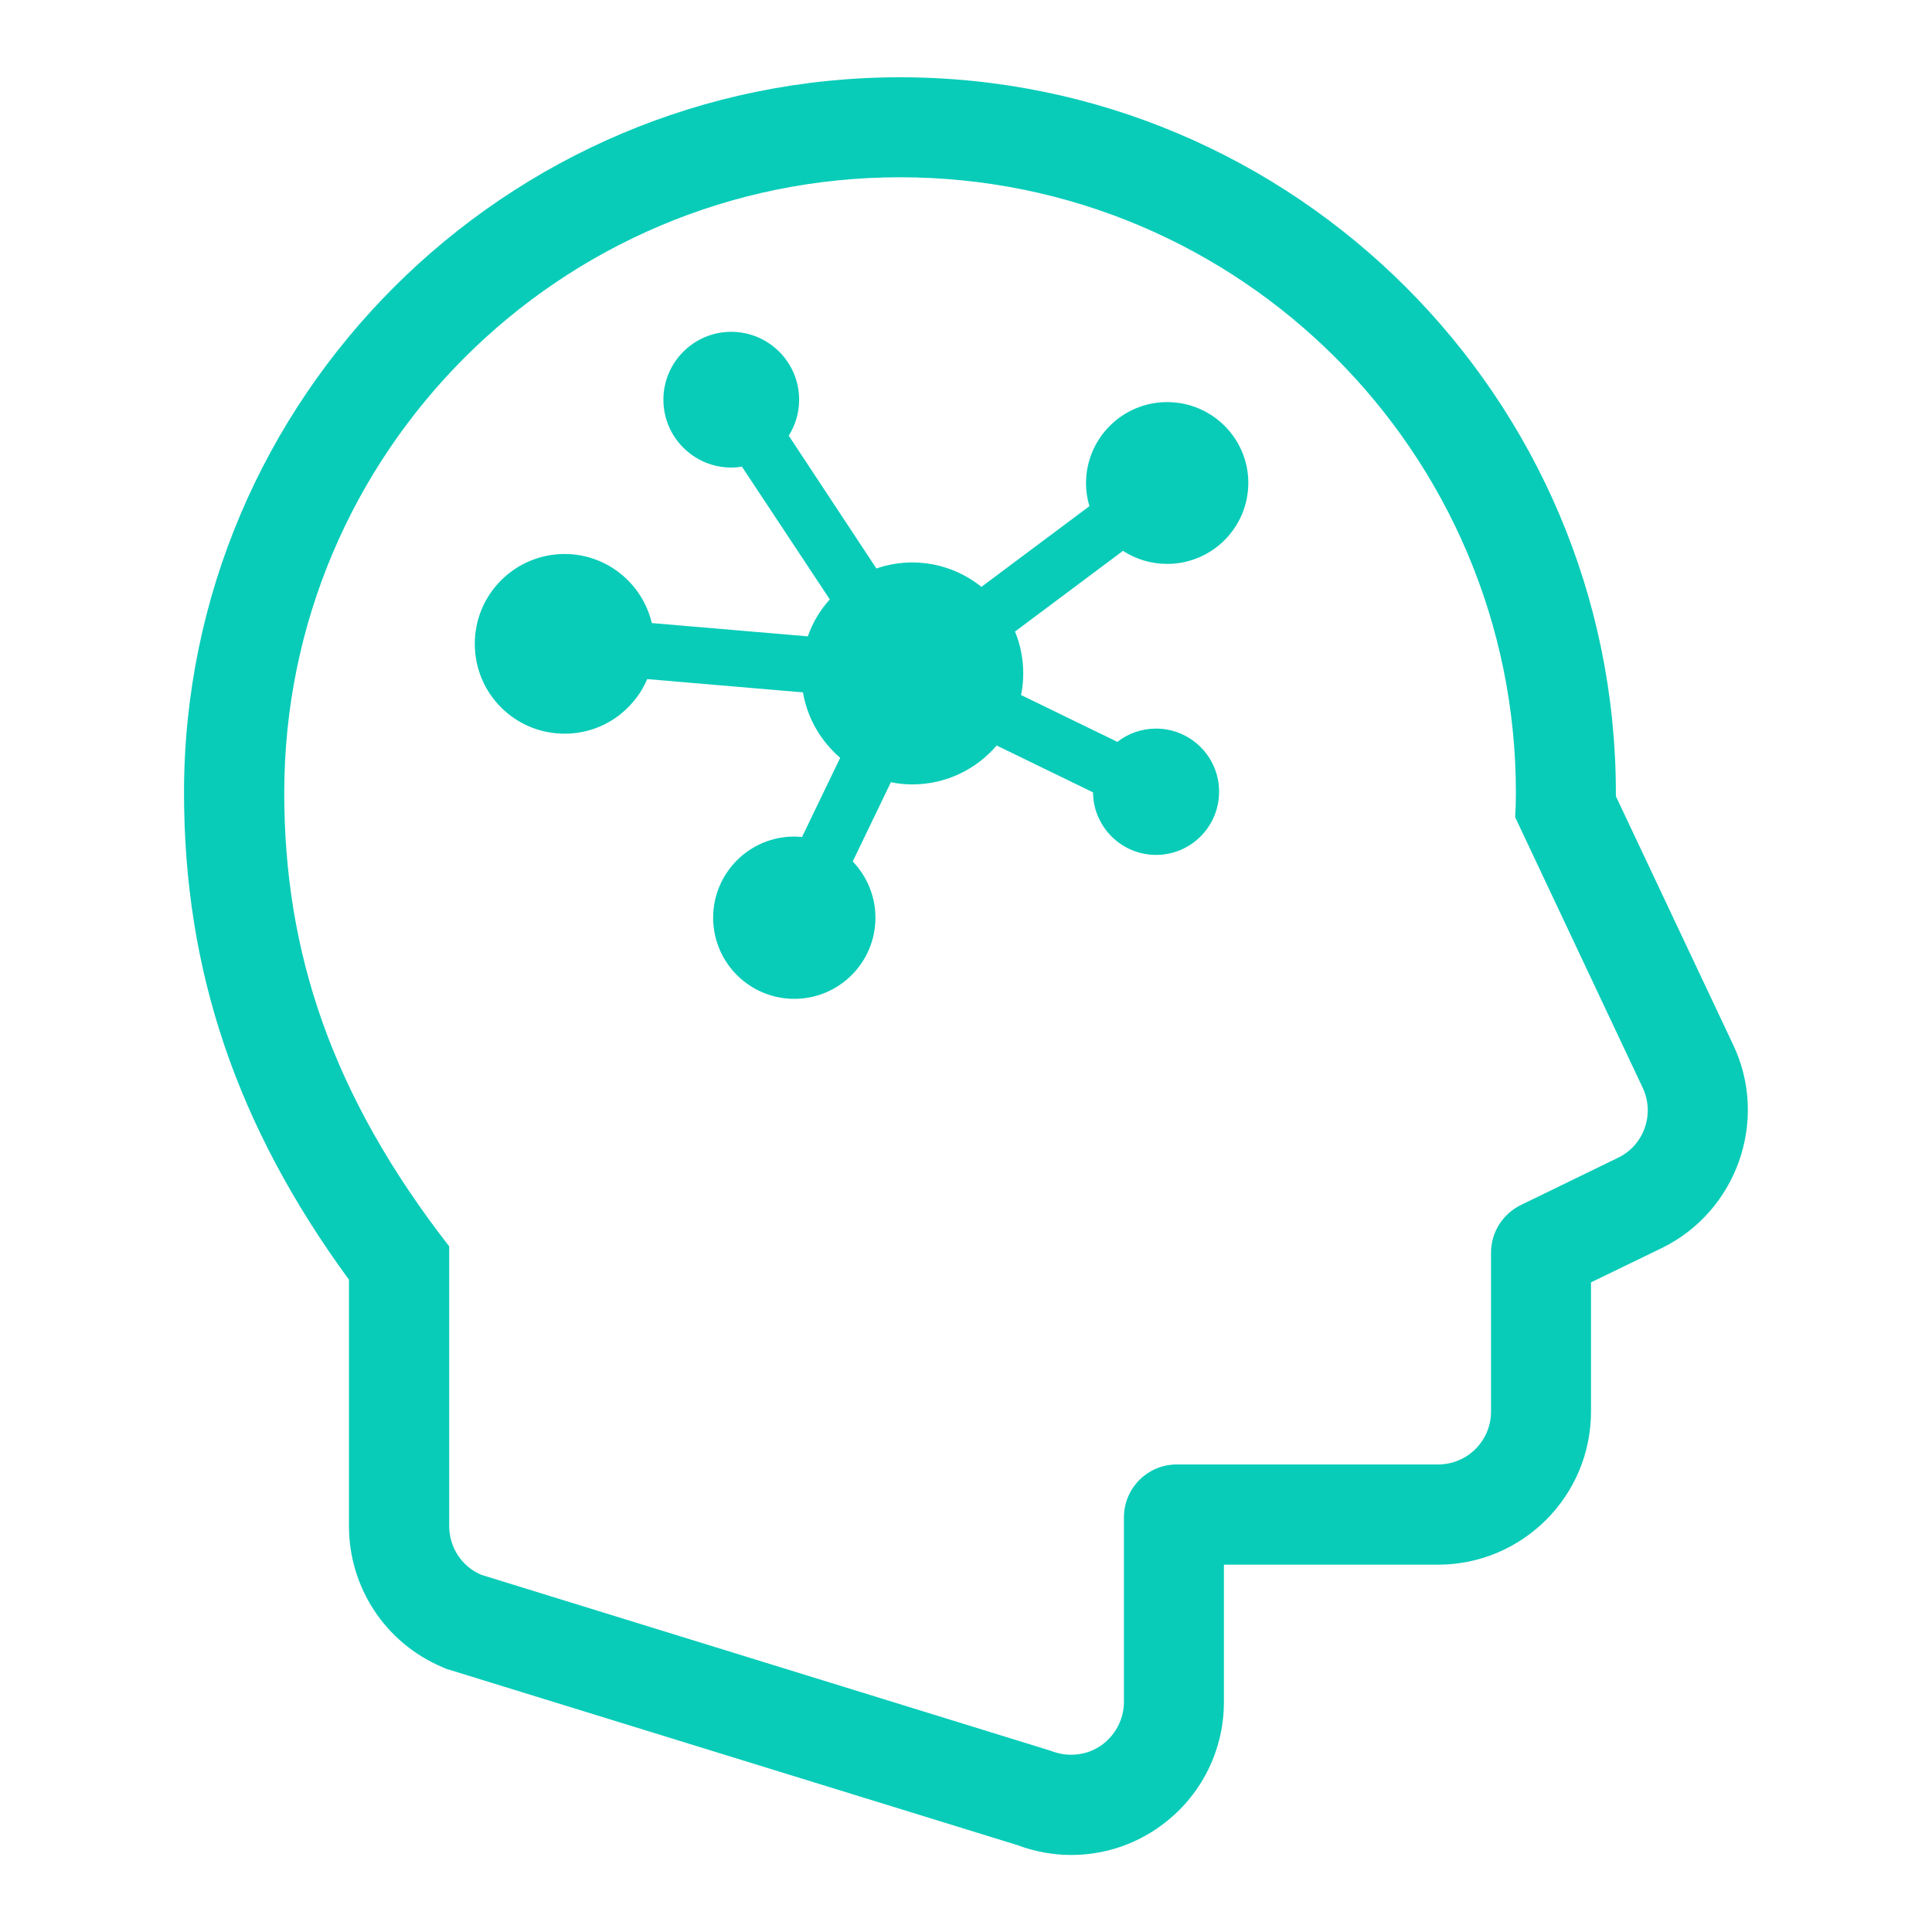 <?xml version="1.0" encoding="utf-8"?>
<!-- Generator: Adobe Illustrator 25.0.0, SVG Export Plug-In . SVG Version: 6.00 Build 0)  -->
<svg version="1.1" id="_x32_" xmlns="http://www.w3.org/2000/svg" xmlns:xlink="http://www.w3.org/1999/xlink" x="0px" y="0px"
	 viewBox="0 0 800 800" style="enable-background:new 0 0 800 800;" xml:space="preserve">
<style type="text/css">
	.st0{fill:#08CCB8;}
</style>
<g>
	<path class="st0" d="M483.3,166.5c-18.5,0-33.6,15-33.6,33.6c0,3.3,0.5,6.5,1.4,9.5L406.4,243c-7.9-6.3-17.8-10.1-28.7-10.1
		c-5.2,0-10.2,0.9-14.8,2.5l-36.3-55c2.7-4.3,4.3-9.4,4.3-14.9c0-15.5-12.6-28.1-28.1-28.1s-28.1,12.6-28.1,28.1
		s12.6,28.1,28.1,28.1c1.5,0,3-0.1,4.4-0.4l36.4,55c-4,4.4-7.1,9.6-9.1,15.3l-64.6-5.5c-3.9-16.4-18.6-28.6-36.1-28.6
		c-20.5,0-37.2,16.6-37.2,37.2s16.6,37.2,37.2,37.2c15.4,0,28.5-9.3,34.2-22.6l64.5,5.5c1.8,10.8,7.5,20.3,15.4,27.1l-15.8,32.8
		c-1.1-0.1-2.1-0.2-3.2-0.2c-18.5,0-33.6,15-33.6,33.6c0,18.5,15,33.6,33.6,33.6c18.5,0,33.6-15,33.6-33.6c0-9-3.6-17.2-9.4-23.3
		l15.8-32.8c2.9,0.6,5.8,0.9,8.9,0.9c14,0,26.5-6.3,34.9-16.1l39.9,19.4c0.1,14.3,11.8,25.9,26.1,25.9c14.4,0,26.1-11.7,26.1-26.2
		c0-14.4-11.7-26.1-26.1-26.1c-6,0-11.6,2-16,5.5l-39.9-19.4c0.6-2.9,0.9-5.9,0.9-9c0-6.1-1.2-11.9-3.4-17.3l44.7-33.4
		c5.3,3.4,11.5,5.4,18.3,5.4c18.5,0,33.6-15,33.6-33.6C516.9,181.6,501.9,166.5,483.3,166.5z"/>
	<path class="st0" d="M717.7,432.7l-48.6-103v-1.3C669.1,165,536.1,32,372.7,32S76.2,164.9,76.2,328.3c0,73.5,21.7,137.9,68.3,201.6
		v102c0,25.5,15.1,48.4,38.6,58.4l1.9,0.8l2,0.6L421.2,764c7.2,2.7,14.7,4.1,22.3,4.1c12.5,0,24.5-3.6,34.9-10.5
		c17.8-11.8,28.4-31.5,28.4-52.9v-56.8h88.6c35,0,63.4-28.4,63.4-63.4V531l29.3-14.2C719.2,501.6,732.5,463.9,717.7,432.7z
		 M670,479.4L629.7,499c-7.5,3.7-12.3,11.3-12.3,19.7v65.8c0,12.1-9.8,21.9-21.9,21.9H487.3c-12.1,0-21.9,9.8-21.9,21.9v76.4
		c0,7.3-3.7,14.2-9.8,18.3c-3.6,2.4-7.8,3.6-12.1,3.6c-2.9,0-5.8-0.6-8.6-1.7l-235.6-72.8c-8.1-3.4-13.3-11.4-13.3-20.2V516.1
		c-48.8-62.8-68.3-122-68.3-187.8c0-140.8,114.2-254.9,255-254.9s255,114.2,255,254.9c0,3.4-0.1,6.7-0.3,10.1l52.8,112
		C685.3,461.2,680.8,474.2,670,479.4z"/>
</g>
</svg>
